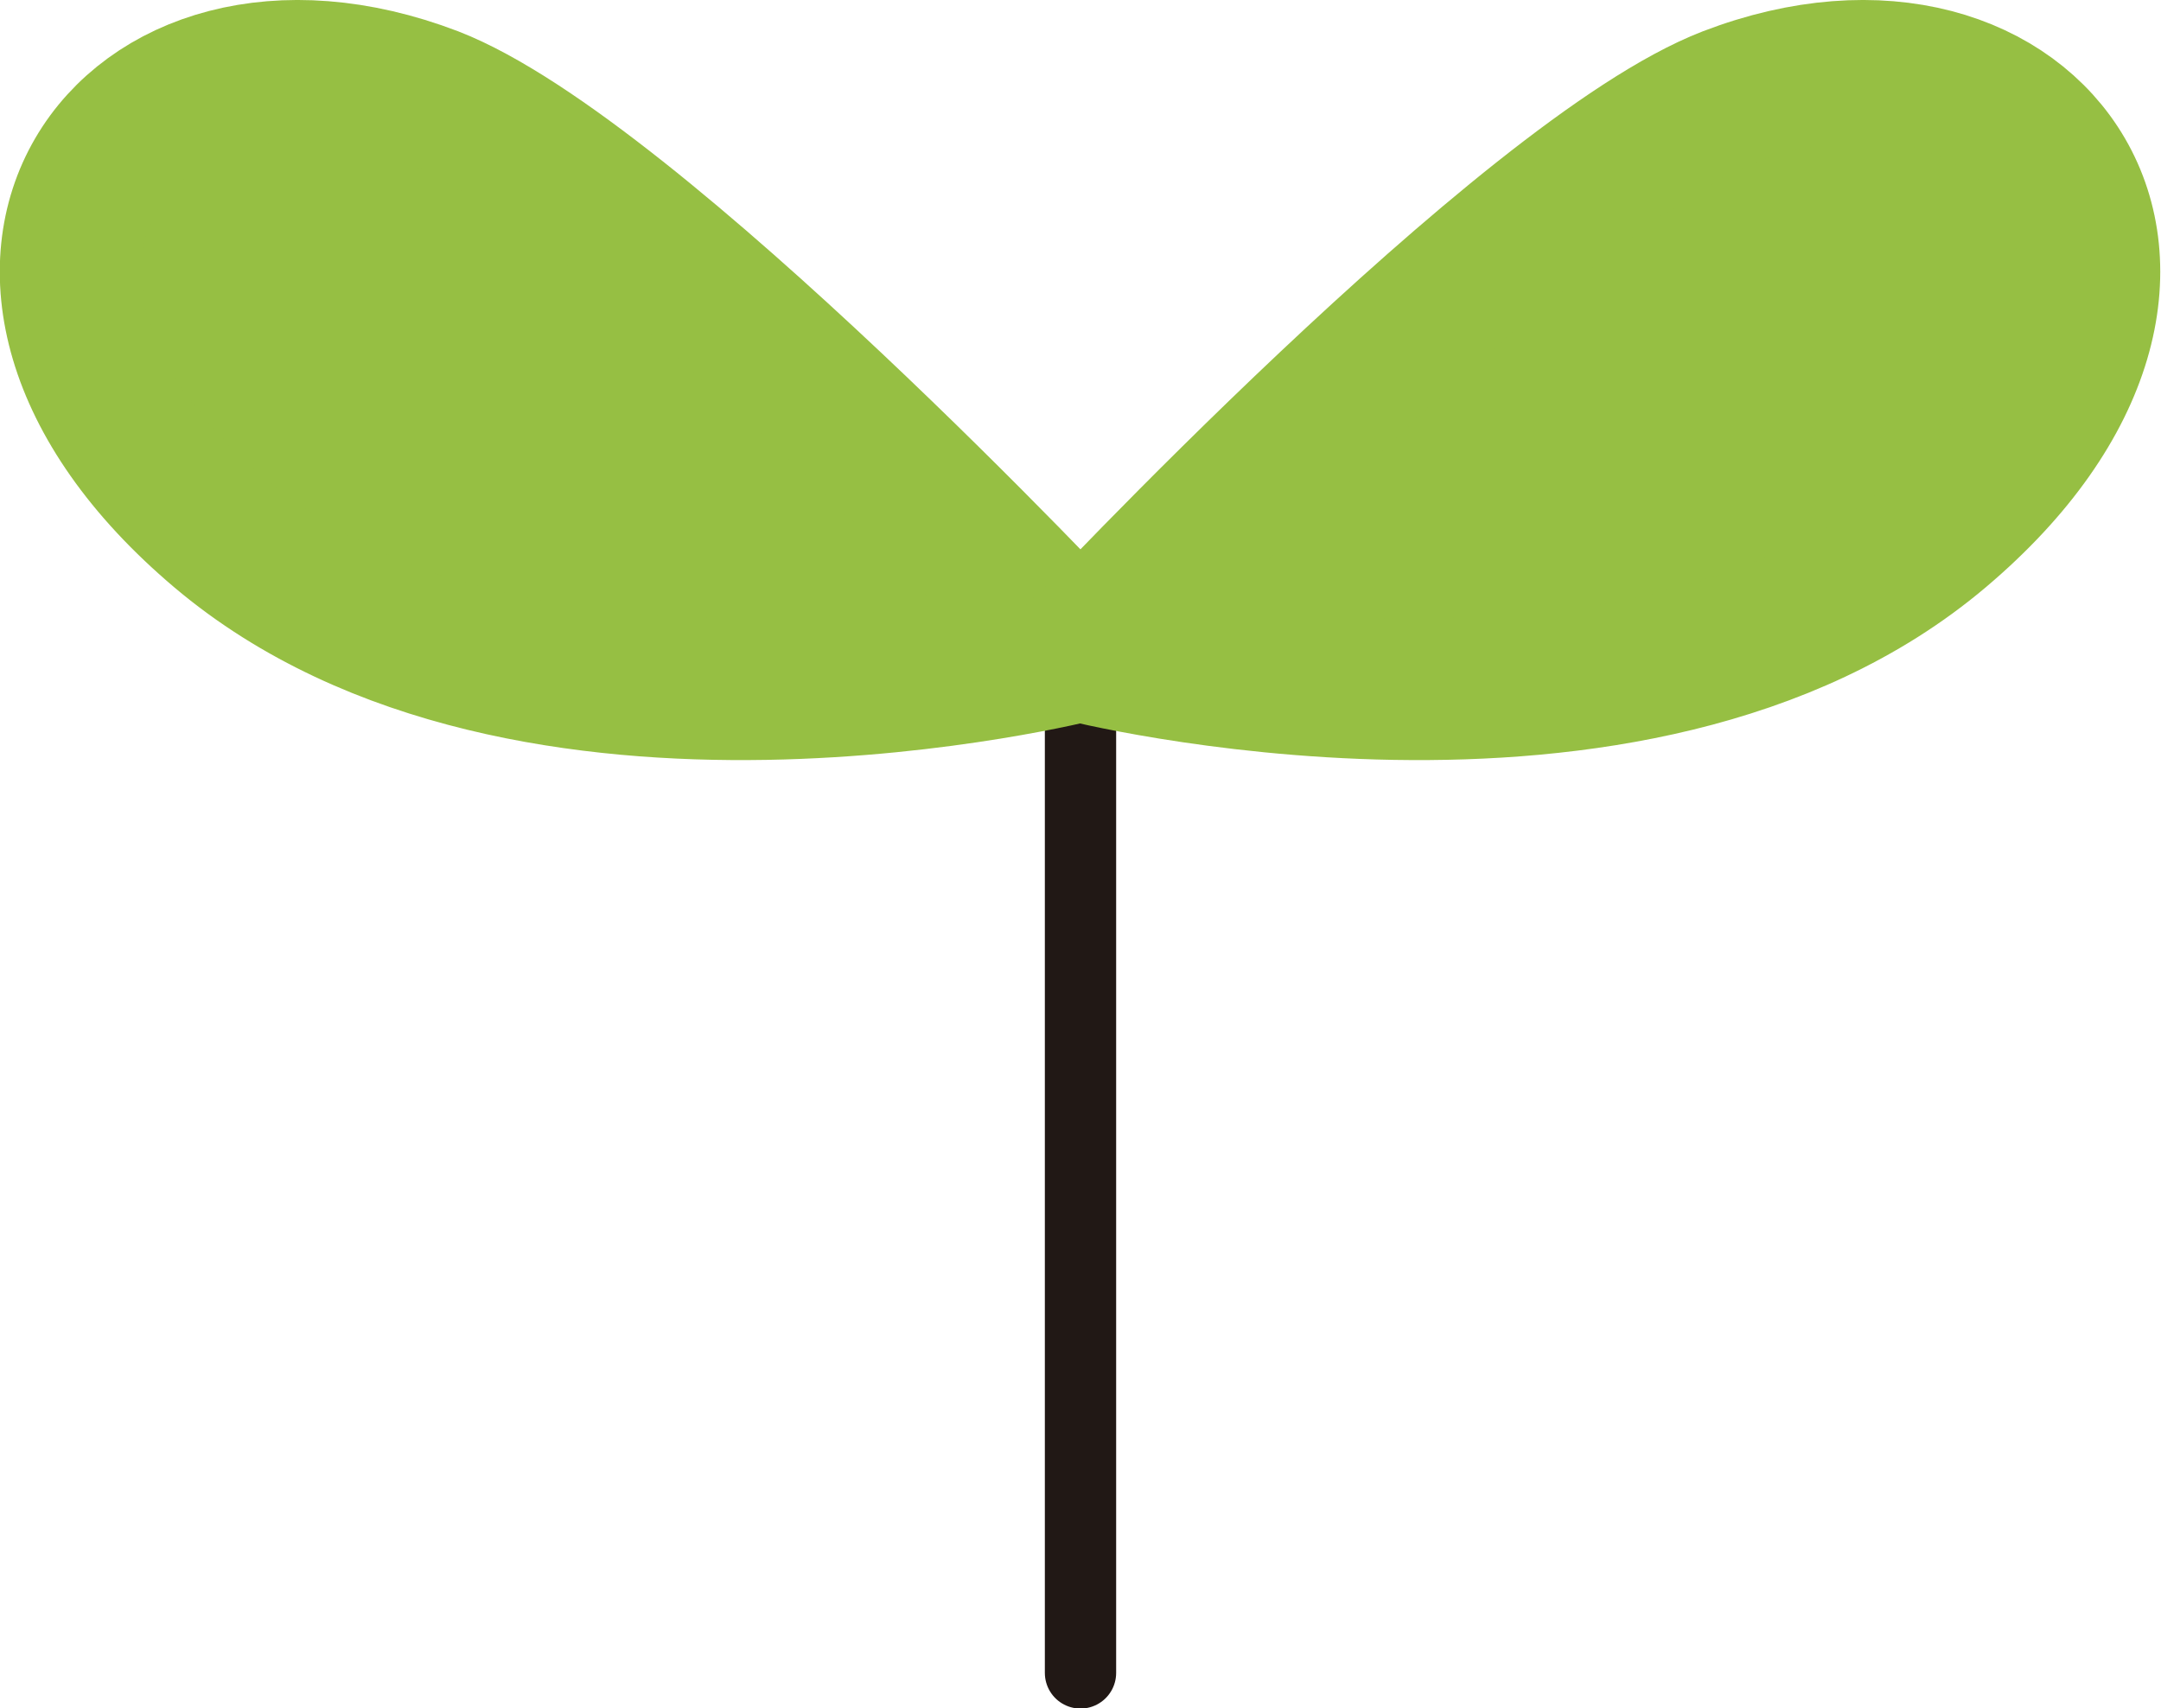 <?xml version="1.0" encoding="UTF-8"?><svg id="_レイヤー_2" xmlns="http://www.w3.org/2000/svg" viewBox="0 0 21.52 17.01"><defs><style>.cls-1{fill:#96bf43;stroke:#96bf43;stroke-linejoin:round;stroke-width:1.41px;}.cls-1,.cls-2{stroke-linecap:round;}.cls-2{fill:none;stroke:#211815;stroke-miterlimit:10;stroke-width:.71px;}</style></defs><g id="_レイヤー_1-2"><line class="cls-2" x1="10.76" y1="16.66" x2="10.76" y2="6.49"/><path class="cls-1" d="m10.76,6.49S6.32,1.75,4.31.97C1.25-.2-.86,2.73,2.19,5.31c3.05,2.58,8.57,1.17,8.57,1.17Z"/><path class="cls-1" d="m10.76,6.49S15.19,1.75,17.21.97c3.05-1.17,5.16,1.76,2.11,4.34-3.05,2.58-8.57,1.17-8.57,1.17Z"/></g></svg>